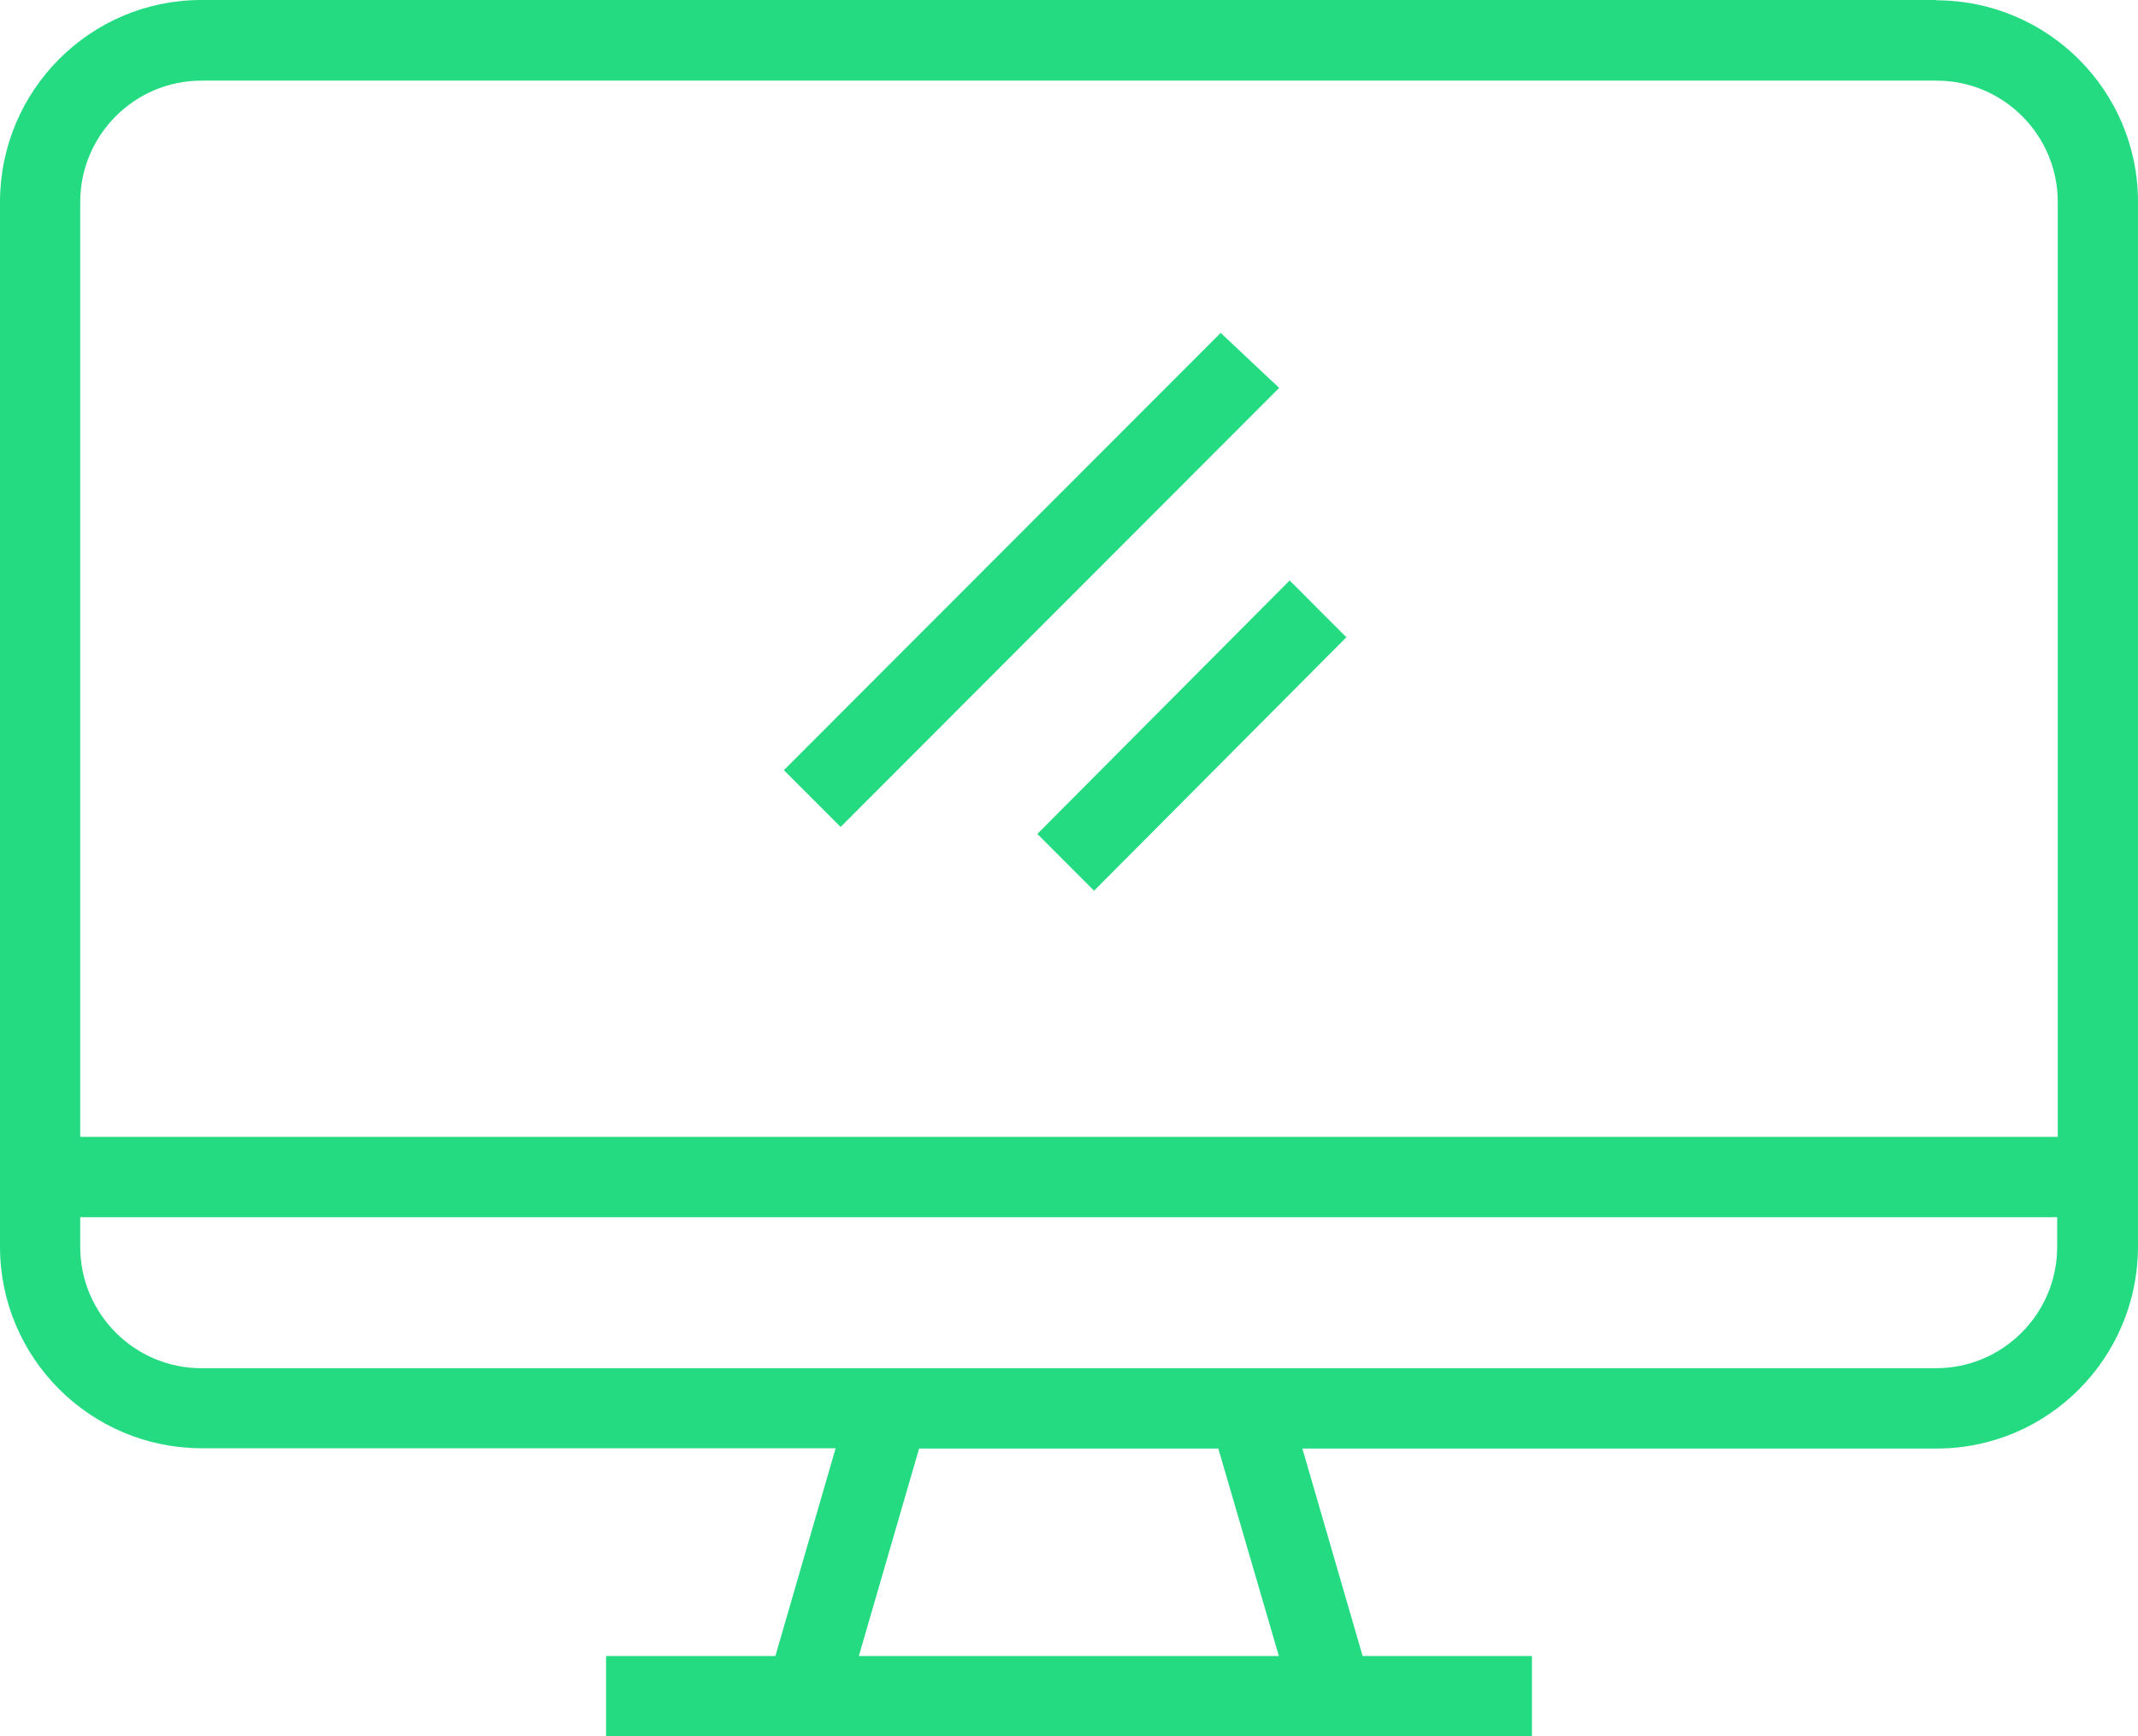 <svg xmlns="http://www.w3.org/2000/svg" width="266" height="216" viewBox="0 0 266 216" fill="none"><path d="M240.877 0H25.049C11.227 0 0.037 11.241 0 25.082V155.107C0 168.948 11.227 180.153 25.049 180.189H103.965L96.468 206.04H75.404V216H190.596V206.04H169.532L162.035 180.226H240.951C254.773 180.226 265.963 168.985 266 155.144V25.119C266 11.278 254.773 0.073 240.951 0.037M25.123 10.033H240.951C249.252 10.033 256.017 16.807 256.017 25.119V141.449H9.983V25.119C9.983 16.807 16.748 10.033 25.049 10.033M159.11 206.04H106.853L114.35 180.226H151.577L159.11 206.04ZM240.877 170.23H25.049C16.748 170.23 9.983 163.455 9.983 155.144V151.445H255.944V155.144C255.944 163.455 249.178 170.23 240.877 170.23ZM104.585 102.889L97.527 95.823L151.871 41.416L159.148 48.263L104.585 102.889ZM136.12 110.824L129.062 103.757L160.452 72.221L167.509 79.288L136.12 110.824Z" fill="#24DB82"></path></svg>